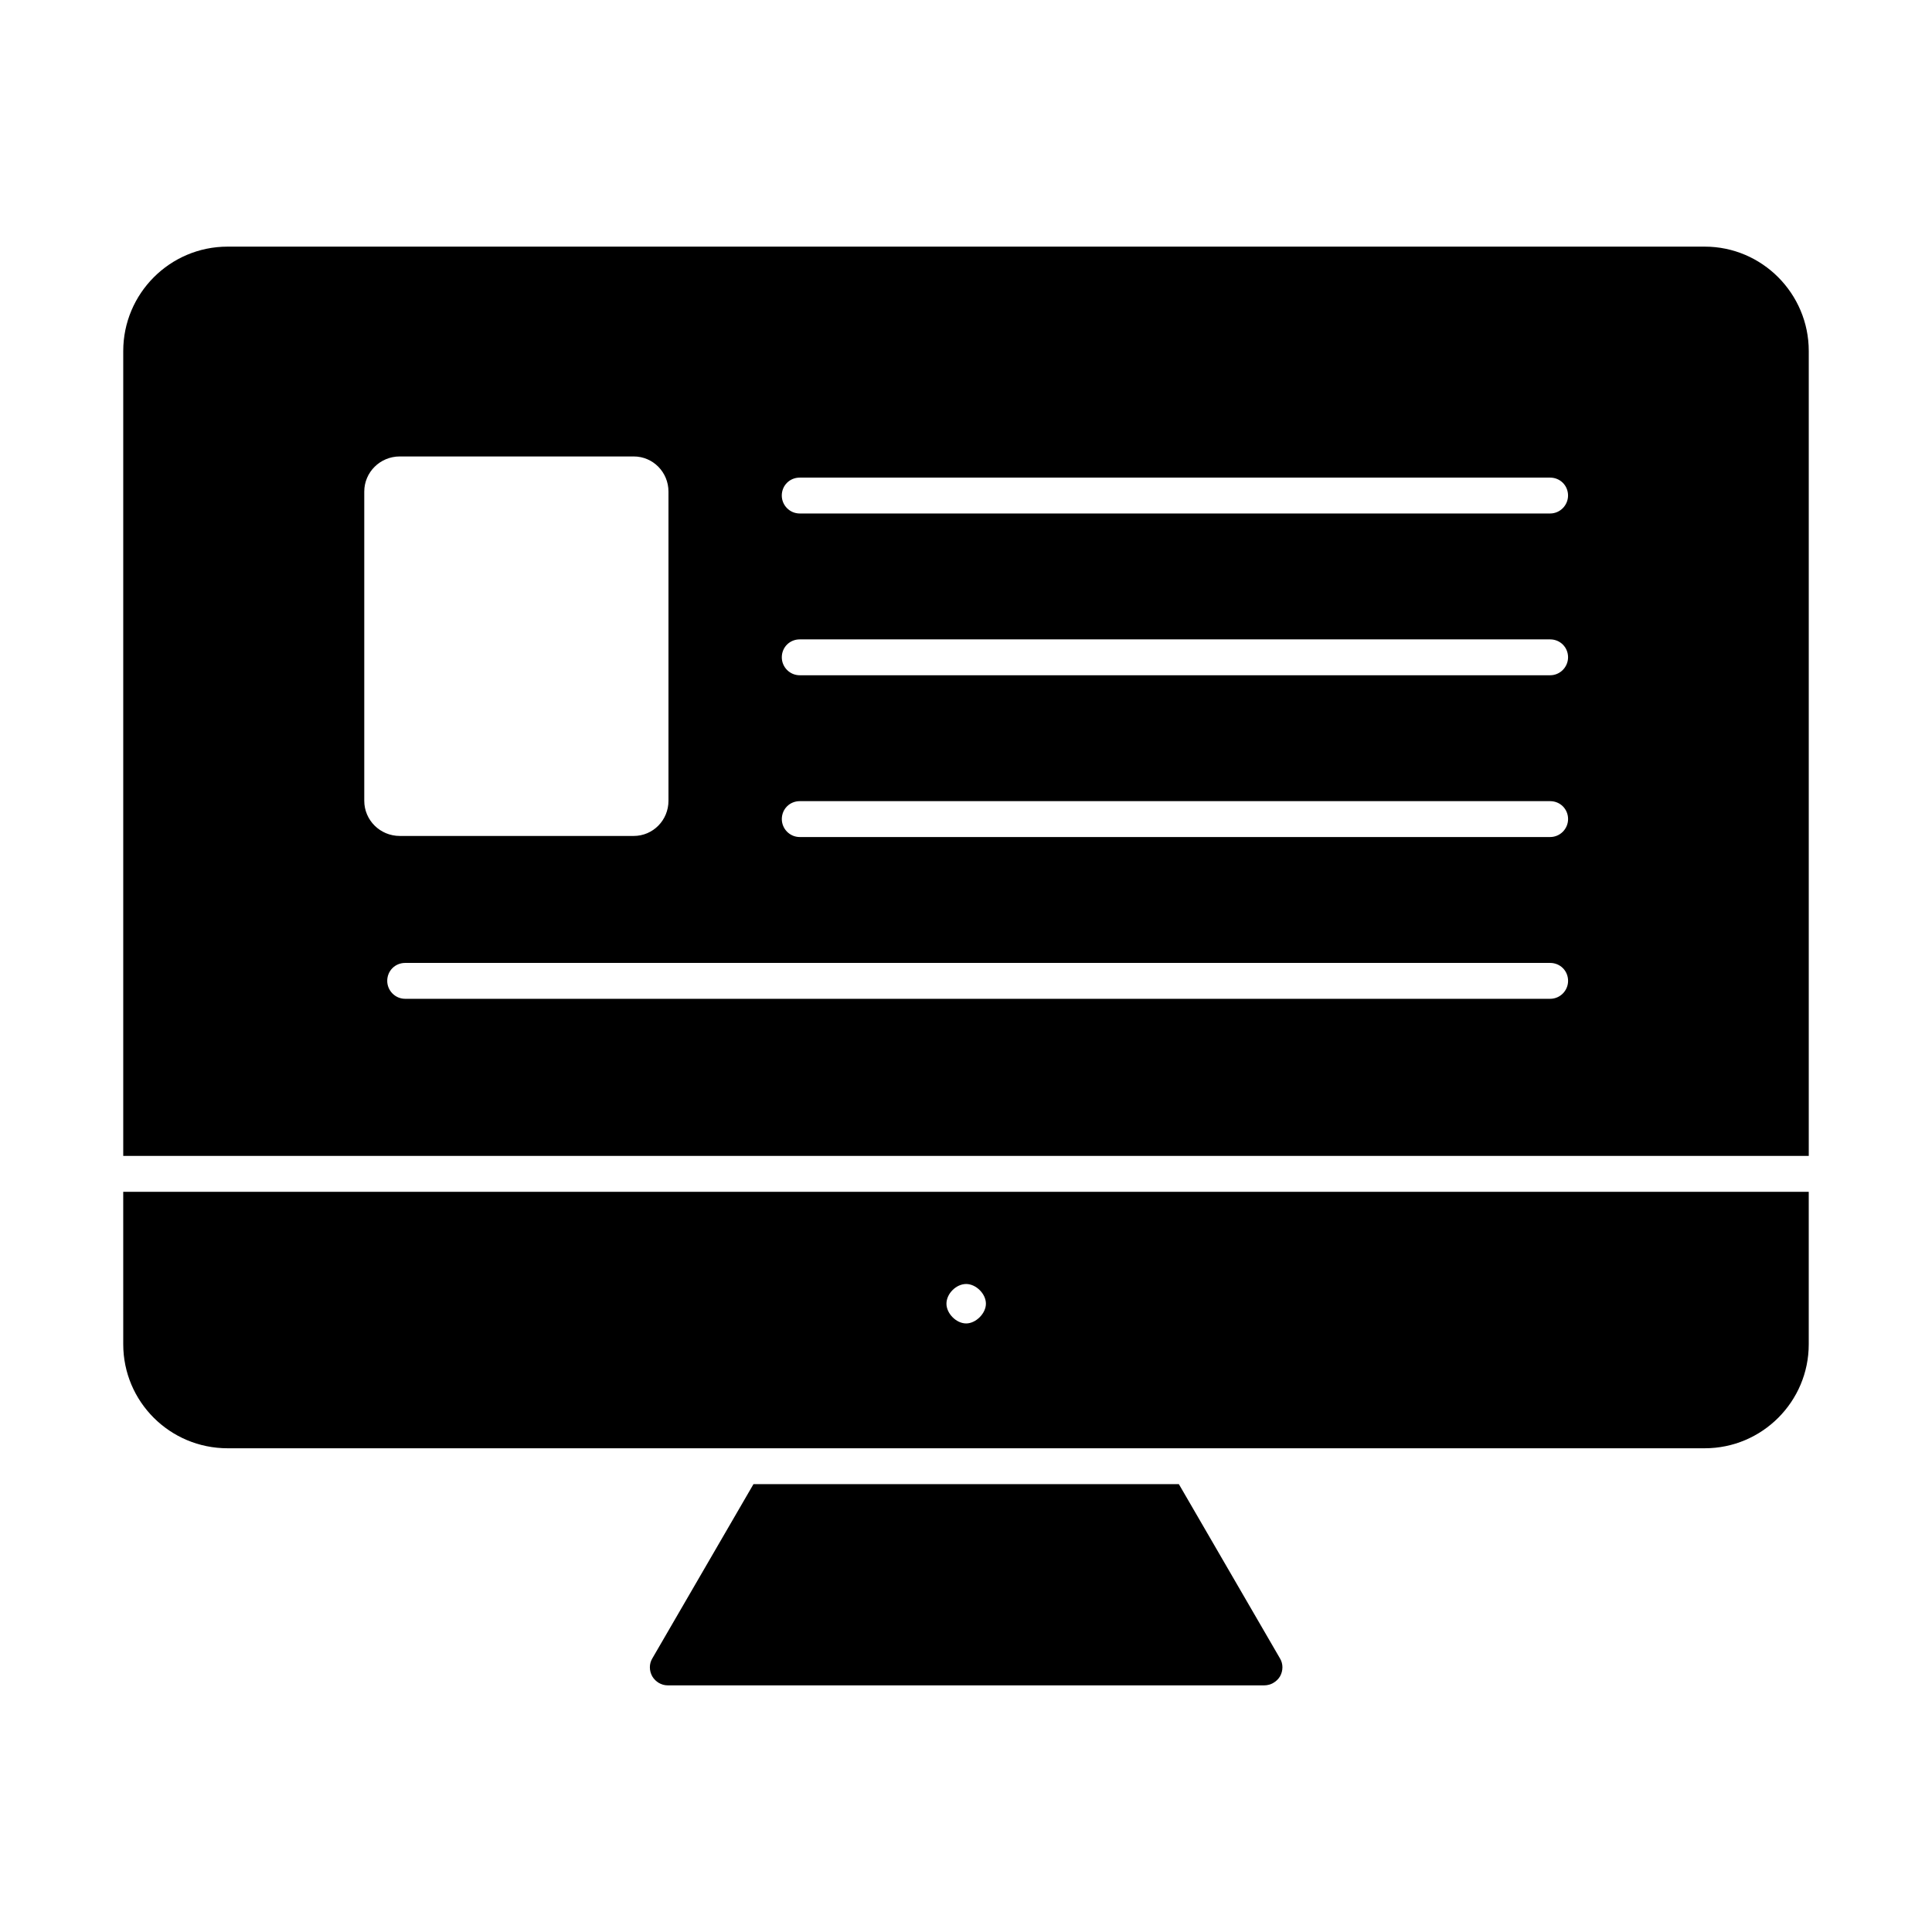<?xml version="1.0" encoding="UTF-8"?>
<!-- Uploaded to: ICON Repo, www.iconrepo.com, Generator: ICON Repo Mixer Tools -->
<svg fill="#000000" width="800px" height="800px" version="1.1" viewBox="144 144 512 512" xmlns="http://www.w3.org/2000/svg">
 <g>
  <path d="m595.77 209.36h-391.45c-15.305 0-27.66 12.453-27.66 27.66v213.31h446.68v-213.31c0-15.207-12.359-27.66-27.566-27.66m-355.24 146.86v-81.941c0-5.133 4.191-9.316 9.422-9.316h61.977c5.133 0 9.219 4.184 9.219 9.316v81.941c0 5.133-4.086 9.316-9.219 9.316h-61.977c-5.231 0-9.422-4.184-9.422-9.316m314.27 52.473h-303.43c-2.66 0-4.754-2.188-4.754-4.754 0-2.66 2.09-4.754 4.754-4.754h303.43c2.66 0 4.754 2.09 4.754 4.754 0 2.57-2.09 4.754-4.754 4.754m0-42.871h-198.86c-2.66 0-4.754-2.188-4.754-4.754 0-2.66 2.09-4.754 4.754-4.754h198.86c2.66 0 4.754 2.09 4.754 4.754-0.004 2.57-2.094 4.754-4.758 4.754m0-42.871h-198.86c-2.66 0-4.754-2.188-4.754-4.754 0-2.66 2.09-4.754 4.754-4.754h198.86c2.66 0 4.754 2.09 4.754 4.754-0.004 2.566-2.094 4.754-4.758 4.754m0-42.871h-198.86c-2.66 0-4.754-2.188-4.754-4.754 0-2.66 2.09-4.754 4.754-4.754h198.86c2.66 0 4.754 2.09 4.754 4.754-0.004 2.566-2.094 4.754-4.758 4.754"/>
  <path d="m176.66 500.24c0 15.211 12.355 27.566 27.66 27.566h391.45c15.211 0 27.566-12.359 27.566-27.566v-40.398l-446.68-0.004zm223.39-15.969c2.574 0 5.227 2.566 5.227 5.227 0 2.566-2.652 5.227-5.227 5.227-2.66 0-5.231-2.66-5.231-5.227 0-2.66 2.566-5.227 5.231-5.227"/>
  <path d="m456.41 537.31h-112.73l-26.816 46.199c-0.855 1.426-0.855 3.231 0 4.754 0.855 1.426 2.375 2.375 4.09 2.375h158.09c1.711 0 3.316-0.949 4.172-2.375 0.855-1.52 0.855-3.328 0-4.754z"/>
 </g>
</svg>